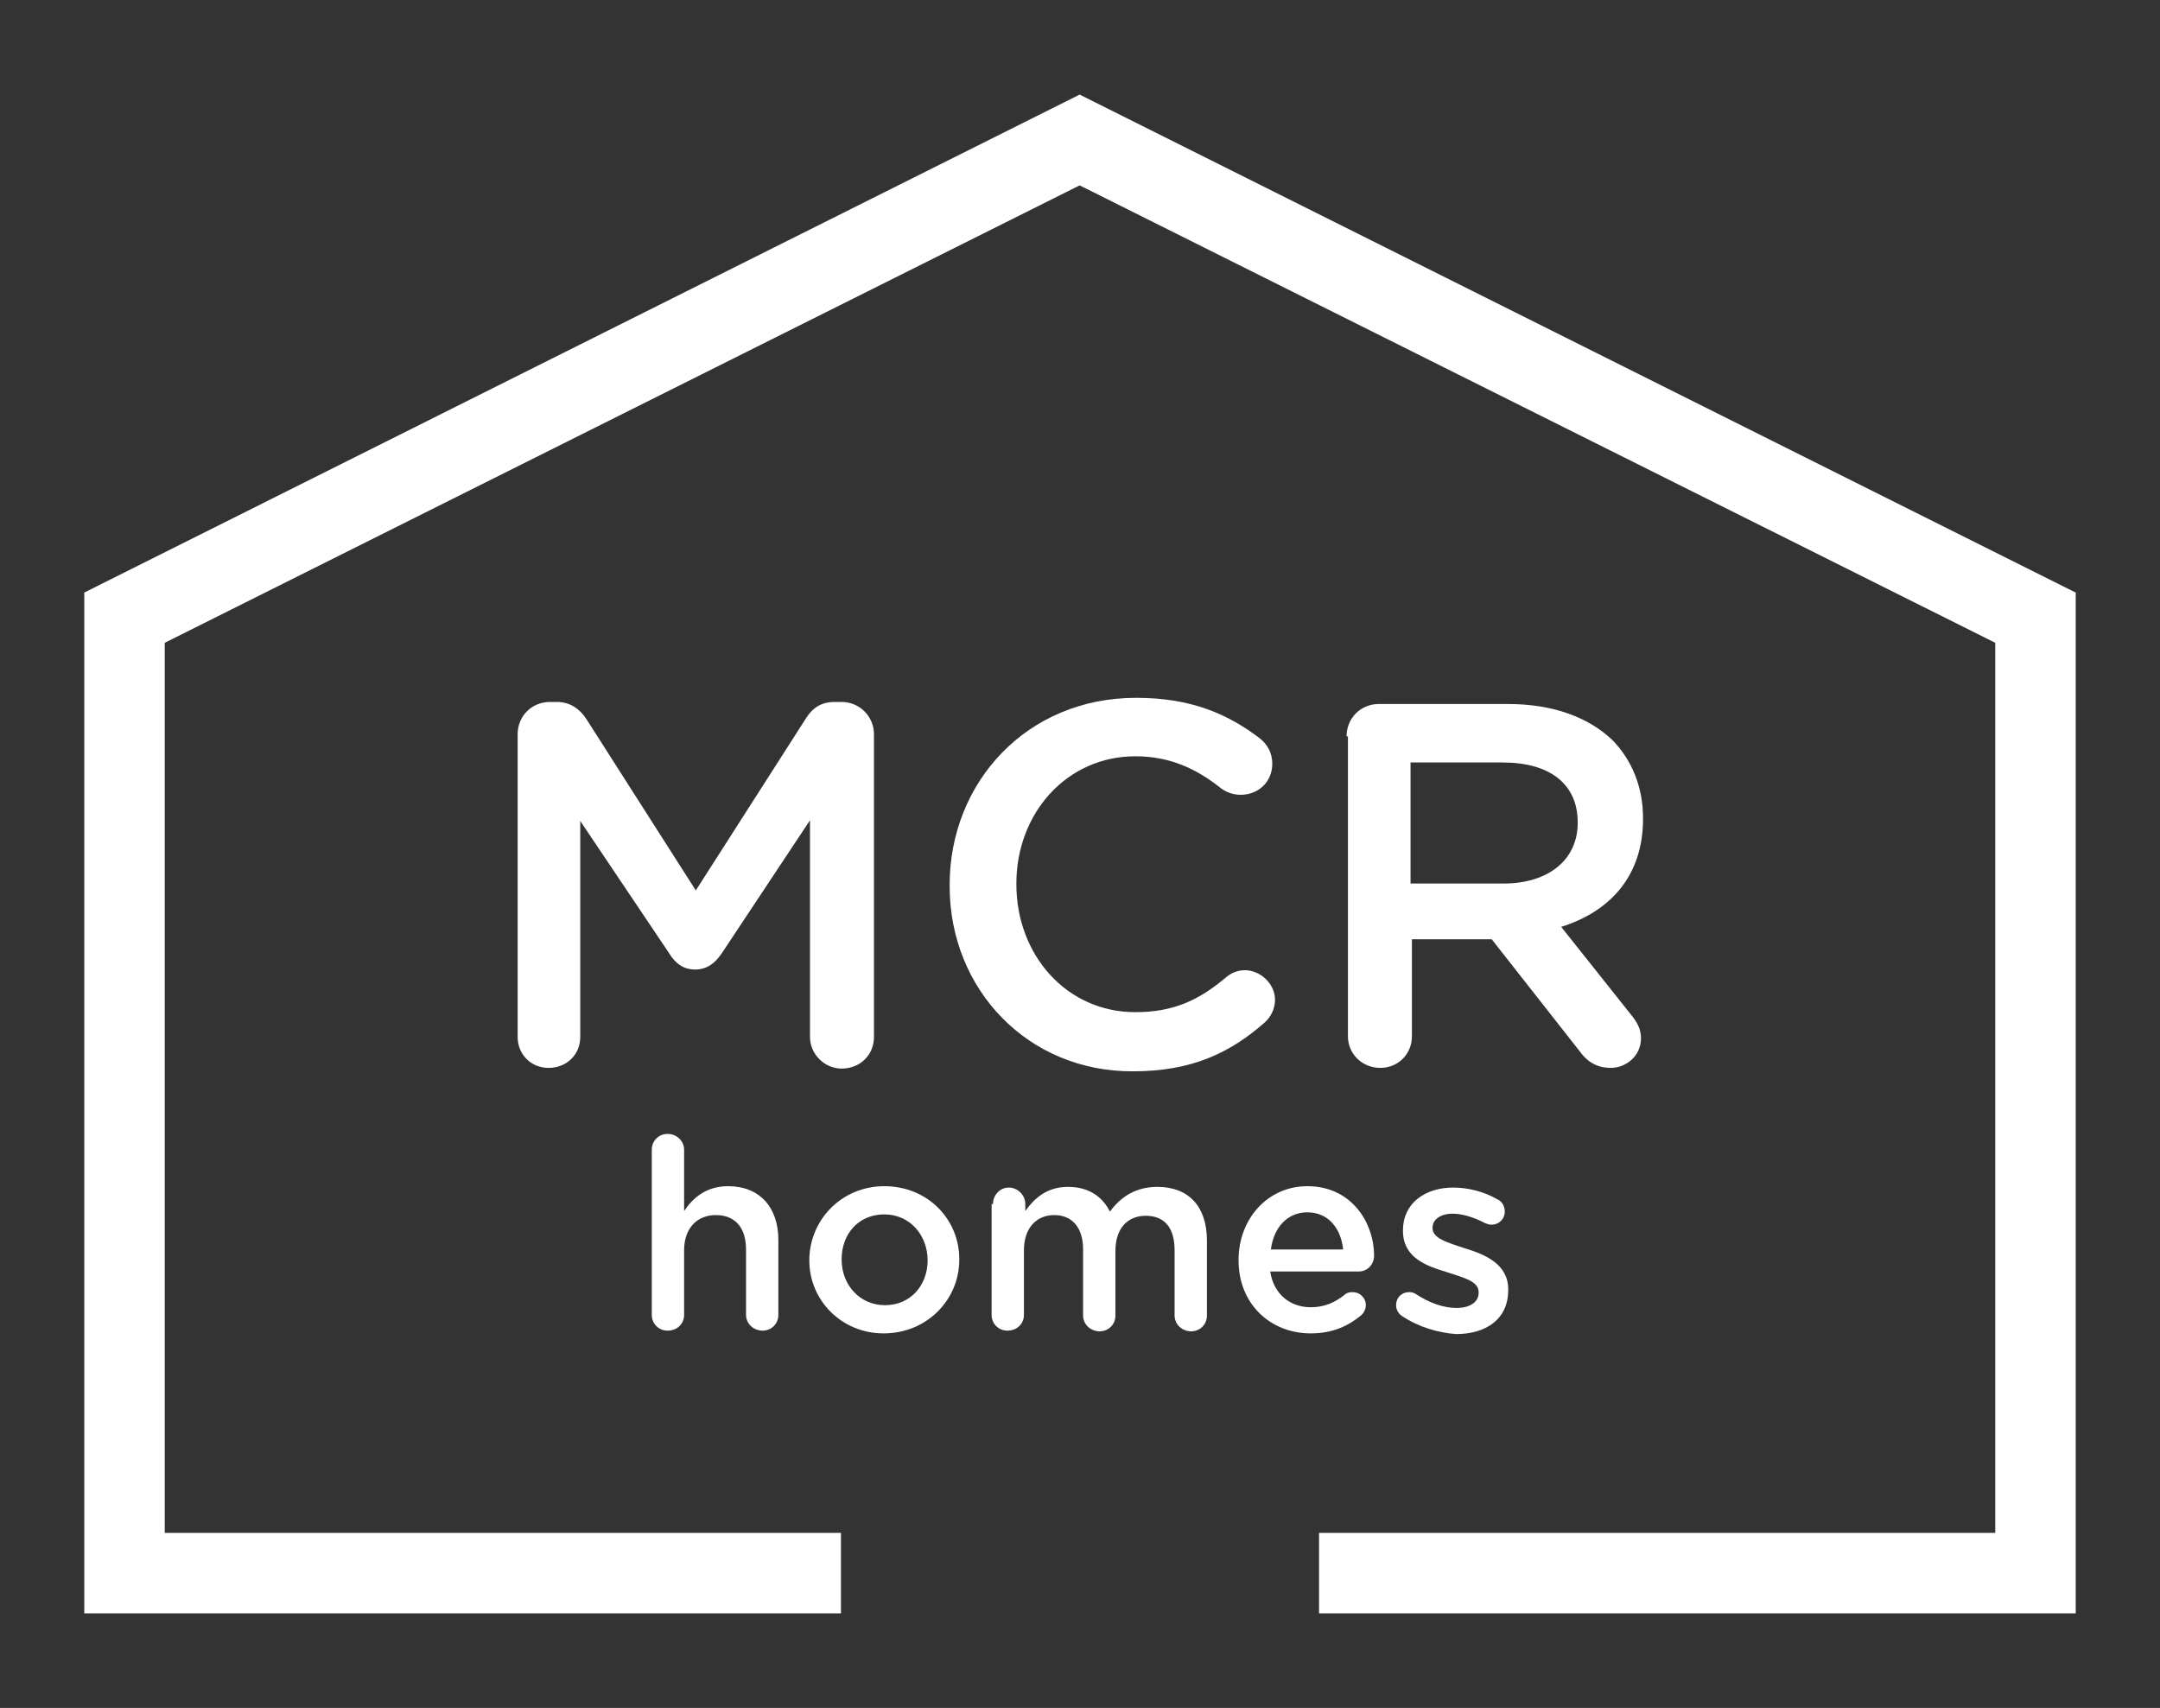 <svg width="314" height="248.3" xmlns="http://www.w3.org/2000/svg">
 <rect width="100%" height="100%" fill="#333333" stroke="none"/>
 <style type="text/css">.st0{fill:#FFFFFF;}</style>

 <g>
  <title>Layer 1</title>
  <g id="svg_1">
   <g id="svg_2">
    <g id="svg_3">
     <polygon id="svg_4" points="122.25,222.85 23.95,222.85 23.95,93.45 156.95,26.95 290.05,93.45 290.05,222.85 191.75,222.85 191.75,234.55 301.75,234.55 301.75,86.15 156.95,13.75 12.25,86.15 12.25,234.55 122.25,234.55 122.25,222.85 " class="st0"/>
    </g>
    <g id="svg_5">
     <g id="svg_6">
      <path id="svg_7" d="m75.25,106.75c0,-2.6 2,-4.7 4.7,-4.7l1,0c2,0 3.4,1.1 4.3,2.5l15.9,24.9l16,-25c1,-1.6 2.3,-2.4 4.2,-2.4l1,0c2.6,0 4.7,2.1 4.7,4.7l0,44c0,2.6 -2,4.6 -4.7,4.6c-2.5,0 -4.6,-2.1 -4.6,-4.6l0,-31.5l-12.8,19.3c-1,1.5 -2.2,2.4 -3.9,2.4c-1.7,0 -2.9,-0.9 -3.8,-2.4l-12.9,-19.2l0,31.4c0,2.6 -2,4.5 -4.6,4.5c-2.6,0 -4.5,-2 -4.5,-4.5l0,-44z" class="st0"/>
      <path id="svg_8" d="m138.05,128.85l0,-0.2c0,-14.9 11.2,-27.2 27.1,-27.2c8.1,0 13.4,2.4 18,5.9c1,0.8 1.8,2 1.8,3.7c0,2.6 -2,4.5 -4.6,4.5c-1.3,0 -2.2,-0.5 -2.8,-0.9c-3.6,-2.9 -7.5,-4.7 -12.5,-4.7c-10,0 -17.3,8.3 -17.3,18.5l0,0.1c0,10.3 7.3,18.6 17.3,18.6c5.6,0 9.3,-1.8 13.1,-5c0.7,-0.6 1.6,-1.1 2.8,-1.1c2.3,0 4.4,2 4.4,4.3c0,1.4 -0.7,2.6 -1.5,3.3c-5,4.4 -10.6,7.1 -19.1,7.1c-15.3,0.1 -26.7,-11.9 -26.7,-26.9z" class="st0"/>
      <path id="svg_9" d="m195.75,107.05c0,-2.6 2,-4.7 4.7,-4.7l18.8,0c6.6,0 11.8,2 15.2,5.3c2.8,2.9 4.4,6.8 4.4,11.3l0,0.1c0,8.4 -4.9,13.5 -11.9,15.7l10.1,12.7c0.9,1.1 1.5,2.1 1.5,3.5c0,2.6 -2.2,4.3 -4.4,4.3c-2.1,0 -3.5,-1 -4.5,-2.4l-12.8,-16.3l-11.6,0l0,14.1c0,2.6 -2,4.6 -4.6,4.6c-2.6,0 -4.7,-2 -4.7,-4.6l0,-43.6l-0.2,0zm22.8,21.4c6.6,0 10.8,-3.5 10.8,-8.8l0,-0.1c0,-5.6 -4.1,-8.7 -10.9,-8.7l-13.4,0l0,17.6l13.5,0z" class="st0"/>
     </g>
     <g id="svg_10">
      <path id="svg_11" d="m94.75,167.15c0,-1.3 1,-2.3 2.3,-2.3c1.3,0 2.4,1 2.4,2.3l0,8.9c1.3,-1.9 3.2,-3.6 6.4,-3.6c4.6,0 7.3,3.1 7.3,7.8l0,10.9c0,1.3 -1,2.3 -2.3,2.3s-2.4,-1 -2.4,-2.3l0,-9.5c0,-3.2 -1.6,-5 -4.4,-5c-2.7,0 -4.6,1.9 -4.6,5.1l0,9.4c0,1.3 -1,2.3 -2.4,2.3c-1.3,0 -2.3,-1 -2.3,-2.3l0,-24z" class="st0"/>
      <path id="svg_12" d="m117.65,183.25l0,0c0,-5.9 4.7,-10.8 10.9,-10.8c6.3,0 10.9,4.8 10.9,10.6l0,0.1c0,5.8 -4.7,10.7 -11,10.7c-6.1,0 -10.8,-4.8 -10.8,-10.6zm17.2,0l0,0c0,-3.7 -2.6,-6.7 -6.3,-6.7c-3.8,0 -6.2,2.9 -6.2,6.5l0,0.1c0,3.6 2.6,6.6 6.3,6.6c3.8,0 6.2,-3 6.2,-6.5z" class="st0"/>
      <path id="svg_13" d="m144.35,175.05c0,-1.3 1,-2.4 2.3,-2.4c1.3,0 2.4,1.1 2.4,2.4l0,1c1.3,-1.8 3.1,-3.5 6.2,-3.5c3,0 5,1.4 6.1,3.6c1.6,-2.2 3.8,-3.6 6.9,-3.6c4.5,0 7.2,2.8 7.2,7.8l0,10.9c0,1.3 -1,2.3 -2.3,2.3s-2.4,-1 -2.4,-2.3l0,-9.5c0,-3.3 -1.5,-5 -4.2,-5c-2.6,0 -4.4,1.8 -4.4,5.1l0,9.4c0,1.3 -1,2.3 -2.3,2.3c-1.3,0 -2.4,-1 -2.4,-2.3l0,-9.6c0,-3.2 -1.6,-5 -4.2,-5s-4.4,1.9 -4.4,5.1l0,9.4c0,1.3 -1,2.3 -2.4,2.3c-1.3,0 -2.3,-1 -2.3,-2.3l0,-16.1l0.2,0z" class="st0"/>
      <path id="svg_14" d="m190.55,193.85c-5.9,0 -10.5,-4.3 -10.5,-10.6l0,-0.1c0,-5.9 4.2,-10.7 10,-10.7c6.5,0 9.7,5.4 9.7,10.1c0,1.3 -1,2.3 -2.2,2.3l-12.9,0c0.5,3.3 2.9,5.2 5.9,5.2c2,0 3.5,-0.7 4.9,-1.8c0.3,-0.3 0.7,-0.4 1.2,-0.4c1,0 1.9,0.8 1.9,1.9c0,0.6 -0.3,1.1 -0.6,1.4c-1.9,1.6 -4.2,2.7 -7.4,2.7zm4.7,-12.2c-0.3,-3 -2.1,-5.4 -5.2,-5.4c-2.9,0 -4.9,2.2 -5.3,5.4l10.5,0z" class="st0"/>
      <path id="svg_15" d="m203.85,191.35c-0.5,-0.3 -0.9,-0.9 -0.9,-1.6c0,-1.1 0.8,-1.9 1.9,-1.9c0.4,0 0.7,0.1 1,0.3c2,1.3 4,2 5.9,2c2,0 3.2,-0.9 3.2,-2.2l0,-0.1c0,-1.6 -2.2,-2.1 -4.6,-2.9c-3,-0.9 -6.4,-2.1 -6.4,-6l0,-0.1c0,-3.9 3.2,-6.2 7.3,-6.2c2.2,0 4.5,0.6 6.4,1.7c0.7,0.3 1.1,1 1.1,1.8c0,1.1 -0.9,1.9 -1.9,1.9c-0.4,0 -0.6,-0.1 -0.9,-0.2c-1.7,-0.9 -3.4,-1.4 -4.8,-1.4c-1.8,0 -2.9,0.9 -2.9,2l0,0.1c0,1.5 2.2,2.1 4.6,2.9c3,0.9 6.4,2.3 6.4,6l0,0.1c0,4.3 -3.3,6.4 -7.6,6.4c-2.6,-0.2 -5.4,-1 -7.8,-2.6z" class="st0"/>
     </g>
    </g>
   </g>
  </g>
 </g>
</svg>